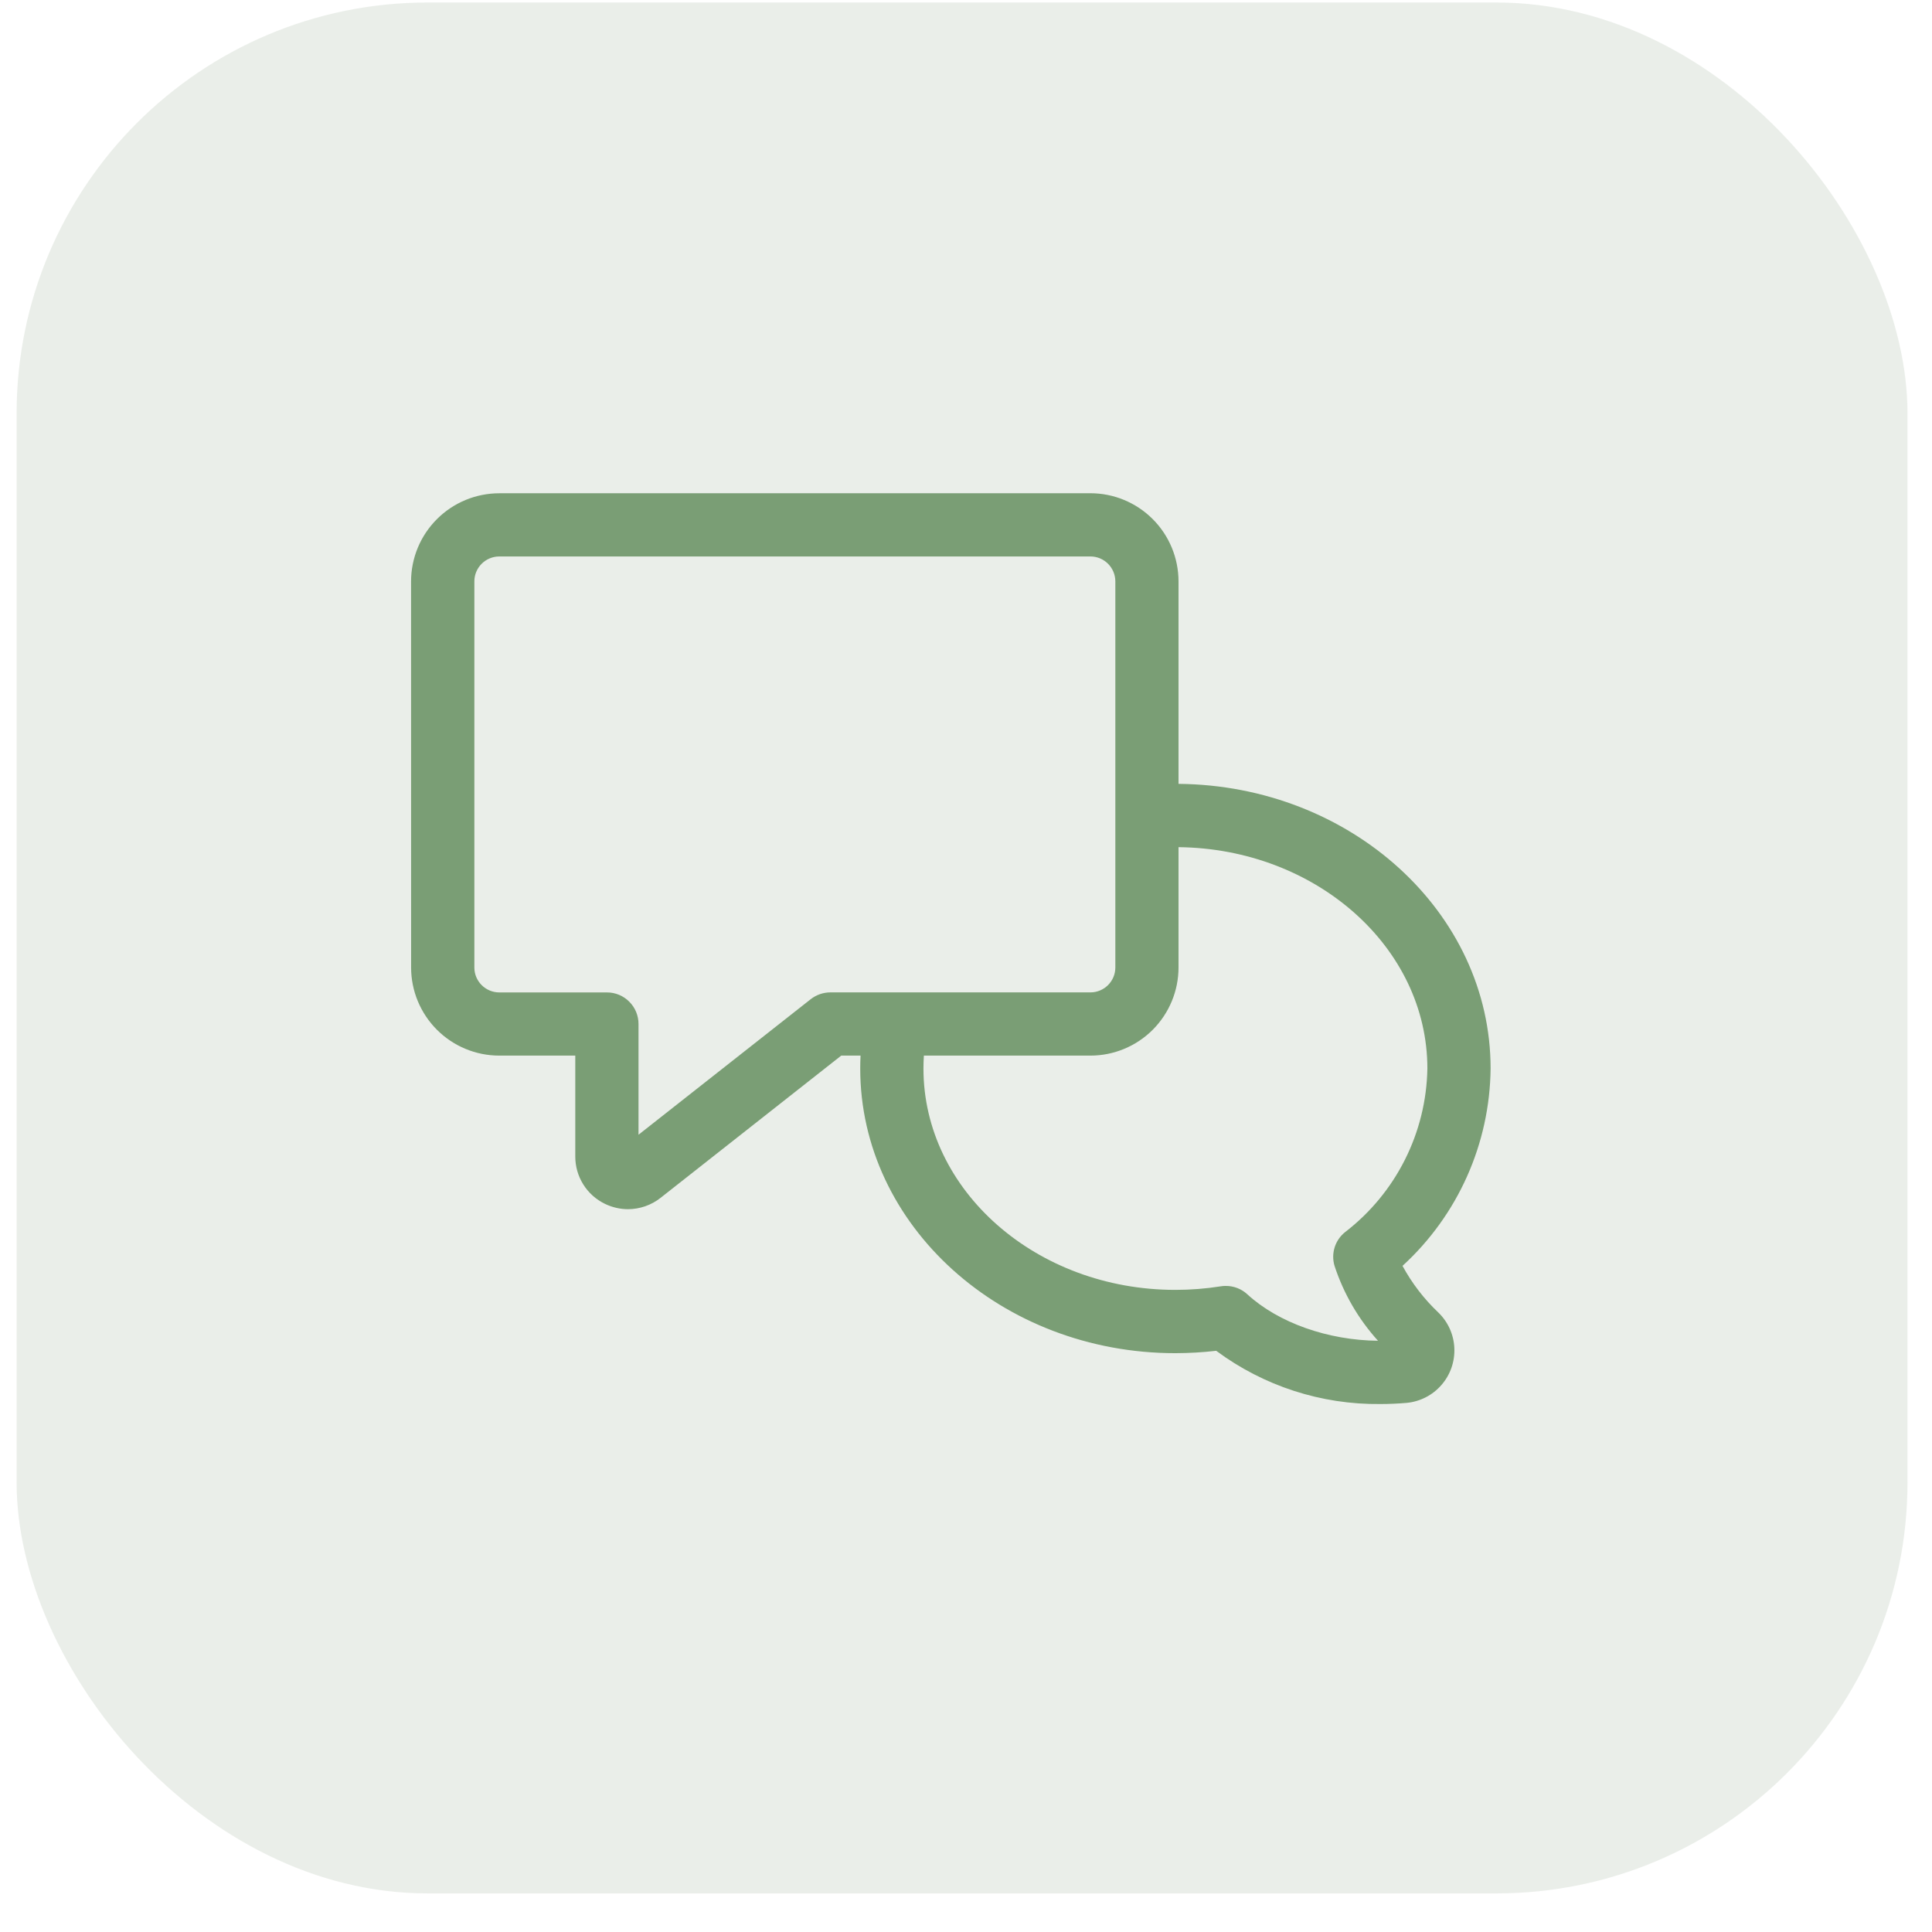 <?xml version="1.0" encoding="UTF-8"?> <svg xmlns="http://www.w3.org/2000/svg" width="47" height="47" viewBox="0 0 47 47" fill="none"> <rect x="0.404" y="0.061" width="46" height="46" rx="10" fill="#D7DFD5" fill-opacity="0.5"></rect> <path fill-rule="evenodd" clip-rule="evenodd" d="M34.119 30.795C35.468 29.561 36.244 27.822 36.262 25.993C36.262 22.198 32.864 19.107 28.67 19.069L28.67 14.142C28.669 13.574 28.443 13.028 28.041 12.627C27.639 12.225 27.094 11.999 26.525 11.999L12.146 12C11.577 12 11.032 12.226 10.63 12.628C10.227 13.03 10.001 13.575 10 14.143L10.001 23.536C10.001 24.105 10.228 24.65 10.63 25.052C11.032 25.454 11.578 25.68 12.146 25.68L13.995 25.68L13.995 28.131L13.995 28.132C13.994 28.372 14.061 28.609 14.189 28.813C14.316 29.017 14.499 29.181 14.716 29.286C14.892 29.371 15.084 29.416 15.279 29.416C15.566 29.415 15.845 29.318 16.07 29.14L20.465 25.68L20.935 25.68C20.929 25.783 20.927 25.888 20.927 25.994C20.927 29.812 24.366 32.919 28.594 32.919L28.594 32.919C28.926 32.918 29.258 32.899 29.587 32.861C30.741 33.718 32.145 34.173 33.582 34.156C33.793 34.156 34.009 34.146 34.222 34.128C34.549 34.096 34.851 33.941 35.066 33.693C35.282 33.446 35.394 33.125 35.38 32.797C35.367 32.469 35.227 32.159 34.991 31.93C34.642 31.6 34.348 31.217 34.119 30.795L34.119 30.795ZM30.342 31.485C30.2 31.354 30.013 31.282 29.82 31.283C29.78 31.282 29.74 31.285 29.7 31.292C29.334 31.35 28.965 31.379 28.594 31.379C25.215 31.38 22.465 28.965 22.465 25.994C22.465 25.888 22.469 25.784 22.475 25.68L26.526 25.68C27.095 25.68 27.64 25.454 28.042 25.052C28.444 24.649 28.67 24.104 28.67 23.536L28.67 20.609C32.016 20.645 34.724 23.047 34.724 25.993C34.698 27.556 33.961 29.021 32.722 29.974C32.476 30.17 32.375 30.496 32.466 30.797C32.687 31.471 33.047 32.091 33.523 32.617C32.31 32.605 31.102 32.183 30.342 31.485L30.342 31.485ZM19.723 24.307L15.533 27.605L15.533 24.912C15.534 24.708 15.453 24.512 15.308 24.368C15.164 24.223 14.968 24.142 14.763 24.143L12.146 24.143C11.812 24.142 11.54 23.872 11.54 23.537L11.54 14.143C11.54 13.809 11.811 13.538 12.146 13.537L26.525 13.537C26.86 13.536 27.132 13.808 27.133 14.143L27.133 23.536C27.133 23.871 26.861 24.142 26.526 24.142L20.198 24.142C20.025 24.143 19.858 24.201 19.723 24.307L19.723 24.307Z" fill="#7A9E75"></path> </svg> 